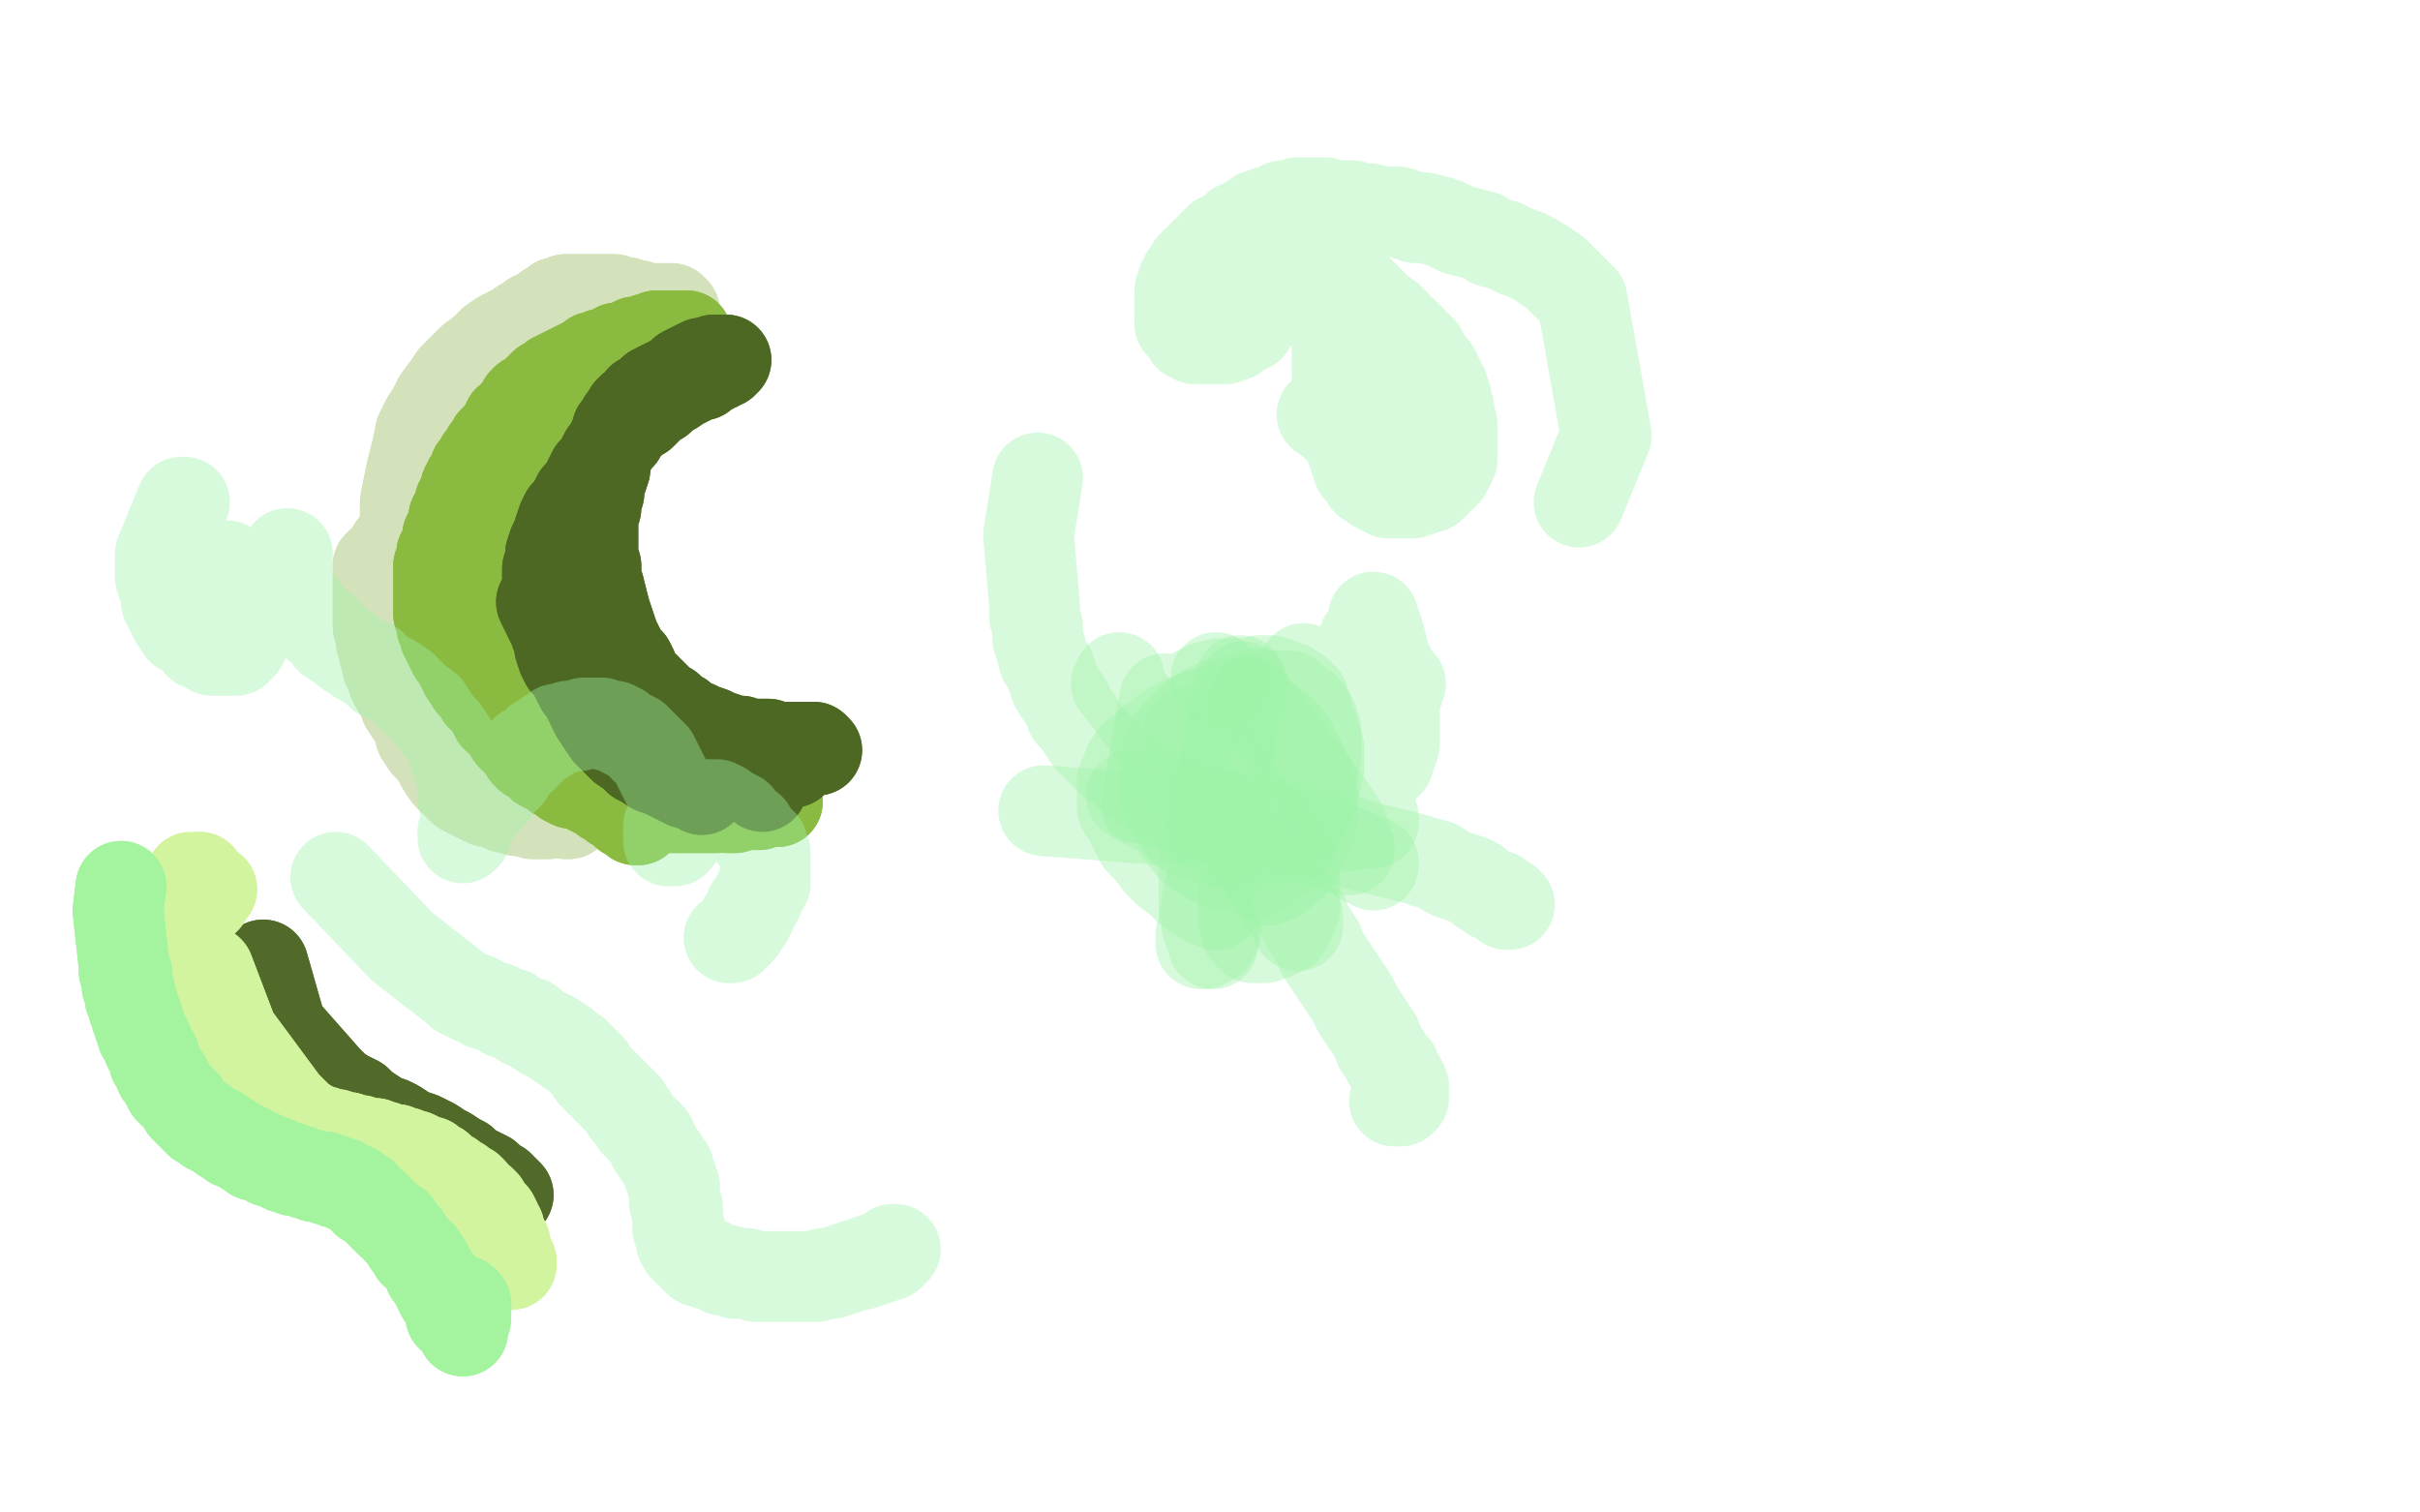 <?xml version="1.0" standalone="no"?>
<!DOCTYPE svg PUBLIC "-//W3C//DTD SVG 1.1//EN"
"http://www.w3.org/Graphics/SVG/1.1/DTD/svg11.dtd">

<svg width="800" height="500" version="1.1" xmlns="http://www.w3.org/2000/svg" xmlns:xlink="http://www.w3.org/1999/xlink" style="stroke-antialiasing: false"><desc>This SVG has been created on https://colorillo.com/</desc><rect x='0' y='0' width='800' height='500' style='fill: rgb(255,255,255); stroke-width:0' /><polyline points="134,209 133,207 133,207" style="fill: none; stroke: #d3e2bb; stroke-width: 30; stroke-linejoin: round; stroke-linecap: round; stroke-antialiasing: false; stroke-antialias: 0; opacity: 1.0"/>
<polyline points="134,209 127,186 127,186 126,186 126,186 125,187 125,187 125,188 125,188 125,189 125,191 125,193 125,196 125,199 125,201 125,204 125,207 126,209 126,212 127,214 127,216 128,218 128,220 129,222 130,225 131,227 133,230 134,233 136,236 138,239 139,243 141,246 143,248 145,251 146,253 148,256 150,258 151,259 153,261 155,262 157,263 159,264 161,265 163,265 165,266 167,267 169,267 171,268 173,268 175,268 176,269 177,269 178,269 179,269 180,269 181,269 180,269 179,269 178,269 177,269 175,268 173,267 170,266 168,264 165,262 161,260 158,258 155,255 152,253 149,250 146,248 143,245 140,241 138,238 135,234 133,230 131,226 130,222 128,217 127,213 127,210 127,206 127,203 127,199 127,197 127,194 127,192 128,190 129,188 129,187 130,185 130,184 130,183 130,182 131,181 131,180 131,181 130,181 130,182 130,183 129,185 129,187 129,190 130,193 130,197 131,201 132,205 133,209 135,213 137,217 138,222 141,226 143,230 146,234 149,238 152,242 155,246 158,250 162,253 165,256 168,258 171,260 173,262 175,263 177,264 179,265 181,266 182,266 183,267 184,268 185,268 186,268 187,269 188,269 187,269 186,268 184,267 182,265 179,262 176,259 173,256 170,252 166,247 162,242 158,236 154,231 151,225 147,219 145,214 142,209 140,204 138,200 137,195 136,190 135,186 134,181 134,176 134,171 134,166 135,161 136,156 137,152 138,148 139,143 141,139 143,136 145,132 148,128 150,125 153,122 156,119 160,116 163,113 166,111 170,109 173,107 176,106 179,105 183,105 186,105 189,105 192,104 195,104 197,104 199,104 202,103 204,103 206,103 208,102 209,102 211,102 212,102 214,102 215,102 216,102 217,102 218,102 219,102 220,102 221,102 222,102 222,103 223,103 222,103 221,103 219,103 218,103 217,102 215,102 213,102 211,101 209,101 207,100 205,100 203,99 201,99 199,99 198,99 196,99 194,99 192,99 190,99 189,99 187,99 186,100 184,100 183,101 181,102 180,103 178,104 176,105 175,107 173,108 171,110 170,112 168,113 166,115 164,117 162,119 160,121 158,123 156,126 153,129 151,132 148,136 146,139 144,142 142,145 141,148 139,151 138,155 137,159 136,163 135,167 135,171 135,176 135,180 135,185 135,190 136,195 138,201 140,207 143,214 146,220 150,227 153,233 157,239 160,244 164,249 166,253 169,257 171,260 173,262 175,265" style="fill: none; stroke: #d3e2bb; stroke-width: 30; stroke-linejoin: round; stroke-linecap: round; stroke-antialiasing: false; stroke-antialias: 0; opacity: 1.0"/>
<polyline points="134,209 127,186 127,186 126,186 126,186 125,187 125,187 125,188 125,189 125,191 125,193 125,196 125,199 125,201 125,204 125,207 126,209 126,212 127,214 127,216 128,218 128,220 129,222 130,225 131,227 133,230 134,233 136,236 138,239 139,243 141,246 143,248 145,251 146,253 148,256 150,258 151,259 153,261 155,262 157,263 159,264 161,265 163,265 165,266 167,267 169,267 171,268 173,268 175,268 176,269 177,269 178,269 179,269 180,269 181,269 180,269 179,269 178,269 177,269 175,268 173,267 170,266 168,264 165,262 161,260 158,258 155,255 152,253 149,250 146,248 143,245 140,241 138,238 135,234 133,230 131,226 130,222 128,217 127,213 127,210 127,206 127,203 127,199 127,197 127,194 127,192 128,190 129,188 129,187 130,185 130,184 130,183 130,182 131,181 131,180 131,181 130,181 130,182 130,183 129,185 129,187 129,190 130,193 130,197 131,201 132,205 133,209 135,213 137,217 138,222 141,226 143,230 146,234 149,238 152,242 155,246 158,250 162,253 165,256 168,258 171,260 173,262 175,263 177,264 179,265 181,266 182,266 183,267 184,268 185,268 186,268 187,269 188,269 187,269 186,268 184,267 182,265 179,262 176,259 173,256 170,252 166,247 162,242 158,236 154,231 151,225 147,219 145,214 142,209 140,204 138,200 137,195 136,190 135,186 134,181 134,176 134,171 134,166 135,161 136,156 137,152 138,148 139,143 141,139 143,136 145,132 148,128 150,125 153,122 156,119 160,116 163,113 166,111 170,109 173,107 176,106 179,105 183,105 186,105 189,105 192,104 195,104 197,104 199,104 202,103 204,103 206,103 208,102 209,102 211,102 212,102 214,102 215,102 216,102 217,102 218,102 219,102 220,102 221,102 222,102 222,103 223,103 222,103 221,103 219,103 218,103 217,102 215,102 213,102 211,101 209,101 207,100 205,100 203,99 201,99 199,99 198,99 196,99 194,99 192,99 190,99 189,99 187,99 186,100 184,100 183,101 181,102 180,103 178,104 176,105 175,107 173,108 171,110 170,112 168,113 166,115 164,117 162,119 160,121 158,123 156,126 153,129 151,132 148,136 146,139 144,142 142,145 141,148 139,151 138,155 137,159 136,163 135,167 135,171 135,176 135,180 135,185 135,190 136,195 138,201 140,207 143,214 146,220 150,227 153,233 157,239 160,244 164,249 166,253 169,257 171,260 173,262 175,265" style="fill: none; stroke: #d3e2bb; stroke-width: 30; stroke-linejoin: round; stroke-linecap: round; stroke-antialiasing: false; stroke-antialias: 0; opacity: 1.0"/>
<polyline points="150,206 150,208 150,208 173,245 173,245 175,247 175,247 178,249 178,249 180,251 180,251 182,252 182,252 185,254 185,254 187,255 187,255 189,257 189,257 192,258 192,258 194,260 194,260 196,261 196,261 197,262 197,262 199,263 199,263 200,264 200,264 202,265 203,266 205,267 206,268 207,269 209,269 209,270 210,270 211,271 210,271 210,270 209,270 207,269 206,268 205,267 203,266 201,264 200,263 198,261 196,260 194,258 193,256 191,254 189,252 187,250 186,248 184,246 183,244 181,241 180,239 178,237 177,234 176,232 175,230 173,228 172,225 171,223 170,221 169,219 167,217 167,214 166,212 165,210 164,208 164,205 163,203 163,200 162,198 162,195 162,193 162,190 162,188 162,186 162,184 161,183 161,181 161,180 161,179 161,178 160,178 160,179 160,181 160,182 160,184 160,185 160,187 160,189 160,191 160,193 160,195 160,197 160,199 160,202 160,205 161,207 161,210 162,212 163,215 163,217 164,219 165,221 165,222 166,223 166,224 167,224 167,225 167,224 167,222 166,221 166,220 165,218 164,216 164,214 163,212 162,210 161,207 160,205 159,203 158,201 158,199 157,197 157,195 156,193 156,191 156,189 156,187 156,186 156,184 156,182 156,179 156,177 156,175 157,173 157,171 158,169 159,167 159,165 160,162 161,160 162,158 164,156 165,154 166,152 168,150 169,148 171,146 172,144 174,142 176,141 178,139 180,138 181,137 184,135 186,134 188,133 190,131 192,130 194,129 196,127 198,126 199,125 201,124 203,123 204,122 205,121 206,121 207,120 208,120 209,119 210,119 210,118 211,118 212,117 211,117 210,117 209,117 208,117 207,117 206,117 205,117 204,118 203,118 201,119 199,120 198,121 196,122 194,123 192,124 190,125 188,127 186,128 184,129" style="fill: none; stroke: #8bba40; stroke-width: 30; stroke-linejoin: round; stroke-linecap: round; stroke-antialiasing: false; stroke-antialias: 0; opacity: 1.0"/>
<polyline points="184,129 182,131 180,132 178,134 176,135 175,137 173,138 171,140 170,141 169,143 167,144 166,145 165,147 164,148 162,150 161,152 160,153 159,155 158,157 157,159 156,161 155,163 155,165 154,166 154,168 153,170 153,171 153,173 152,174 152,176 152,178 152,180 152,182 152,184 152,186 153,188 153,190 154,192 154,195 155,197 156,199 157,202 158,204 159,207 160,209 161,211 163,214 164,216 165,217 166,219 166,221 167,222 168,223 168,224 169,225 169,226 170,226 170,227 170,226 169,225 169,223 168,222 168,220 167,218 166,217 166,215 165,213 164,211 163,209 162,207 161,205 161,203 160,201 159,199 159,197 158,194 158,192 157,190 157,187 157,185 157,182 157,180 157,177 157,175 158,172 158,170 159,167 159,165 160,163 161,161 162,159 162,157 163,155 164,154 164,152 165,151 166,149 166,148 167,147 168,145 169,144 170,142 171,140 173,139 174,137 176,136 177,134 178,133 179,132 180,131 182,130 183,129 184,128 186,127 187,126 189,125 190,124 192,123 194,122 195,121 197,121 199,120 201,119 203,118 205,117 207,116 209,116 211,115 213,114 215,114 216,113 218,113 220,112 221,112 222,112 223,111 224,111 225,111 226,111 227,111 226,111 225,111 224,111 223,111 222,111 221,111 220,111 218,111 217,111 215,112 214,112 212,113 210,113 208,114 206,115 204,115 203,116 201,117 199,117 198,118 196,118 195,119 193,120 191,121 189,122 187,123 185,124 183,125 182,126 180,127 178,129 177,130 176,131 174,132 173,133 172,135 171,136 170,138 168,139 167,141 166,143 165,144 164,145 163,146 162,148 161,149 161,150 160,151 159,152 159,153 158,154 157,155 157,157 156,158 155,159 155,160 154,161 154,162 154,163 153,164 153,165 152,166 152,167 152,168 151,170 150,171 150,172 150,174 149,175 149,176 148,177 148,178 148,179 147,181 147,182 146,183 146,184 146,186 145,187 145,188 145,189 145,191 145,192 145,194 145,195 145,197 145,198 145,200 145,202 145,203 146,205 146,207 147,209 147,210 148,212 149,214 150,216 151,217 152,219 153,221 154,223 155,224 156,226 158,228 159,230 161,231 162,233 163,235 164,237 166,238 167,240 168,241 169,243 170,244 172,246 173,247 174,249 175,250 177,251 178,252 179,253 181,254 183,255 184,256 186,257 187,258 189,259 191,259 193,260 195,261 197,262 198,262 200,263 202,264 204,265 206,265 208,266 210,266 212,267 213,267 215,267 217,267 219,267 221,267 223,267 225,267 227,267 229,267 231,267 232,267 234,267 236,267 237,267 239,266 240,266 242,266 243,266 244,266 246,266 247,266 248,266 249,266 250,266 251,266 252,265 253,265 254,265 255,265 256,265 257,265 256,265 255,265 254,265 253,265 252,265 250,265 249,265 247,265 246,266 245,266 244,266 243,267 242,267 241,267 242,267" style="fill: none; stroke: #8bba40; stroke-width: 30; stroke-linejoin: round; stroke-linecap: round; stroke-antialiasing: false; stroke-antialias: 0; opacity: 1.0"/>
<polyline points="150,206 150,208 150,208 173,245 173,245 175,247 175,247 178,249 178,249 180,251 180,251 182,252 182,252 185,254 185,254 187,255 187,255 189,257 189,257 192,258 192,258 194,260 194,260 196,261 196,261 197,262 197,262 199,263 199,263 200,264 202,265 203,266 205,267 206,268 207,269 209,269 209,270 210,270 211,271 210,271 210,270 209,270 207,269 206,268 205,267 203,266 201,264 200,263 198,261 196,260 194,258 193,256 191,254 189,252 187,250 186,248 184,246 183,244 181,241 180,239 178,237 177,234 176,232 175,230 173,228 172,225 171,223 170,221 169,219 167,217 167,214 166,212 165,210 164,208 164,205 163,203 163,200 162,198 162,195 162,193 162,190 162,188 162,186 162,184 161,183 161,181 161,180 161,179 161,178 160,178 160,179 160,181 160,182 160,184 160,185 160,187 160,189 160,191 160,193 160,195 160,197 160,199 160,202 160,205 161,207 161,210 162,212 163,215 163,217 164,219 165,221 165,222 166,223 166,224 167,224 167,225 167,224 167,222 166,221 166,220 165,218 164,216 164,214 163,212 162,210 161,207 160,205 159,203 158,201 158,199 157,197 157,195 156,193 156,191 156,189 156,187 156,186 156,184 156,182 156,179 156,177 156,175 157,173 157,171 158,169 159,167 159,165 160,162 161,160 162,158 164,156 165,154 166,152 168,150 169,148 171,146 172,144 174,142 176,141 178,139 180,138 181,137 184,135 186,134 188,133 190,131 192,130 194,129 196,127 198,126 199,125 201,124 203,123 204,122 205,121 206,121 207,120 208,120 209,119 210,119 210,118 211,118 212,117 211,117 210,117 209,117 208,117 207,117 206,117 205,117 204,118 203,118 201,119 199,120 198,121 196,122 194,123 192,124 190,125 188,127 186,128 184,129 182,131 180,132 178,134 176,135 175,137 173,138 171,140 170,141 169,143 167,144 166,145 165,147 164,148 162,150 161,152 160,153 159,155 158,157 157,159 156,161 155,163 155,165 154,166 154,168 153,170 153,171 153,173 152,174 152,176 152,178 152,180 152,182 152,184 152,186 153,188 153,190 154,192 154,195 155,197 156,199 157,202 158,204 159,207 160,209 161,211 163,214 164,216 165,217 166,219 166,221 167,222 168,223 168,224 169,225 169,226 170,226 170,227 170,226 169,225 169,223 168,222 168,220 167,218 166,217 166,215 165,213 164,211 163,209 162,207 161,205 161,203 160,201 159,199 159,197 158,194 158,192 157,190 157,187 157,185 157,182 157,180 157,177 157,175 158,172 158,170 159,167 159,165 160,163 161,161 162,159 162,157 163,155 164,154 164,152 165,151 166,149 166,148 167,147 168,145 169,144 170,142 171,140 173,139 174,137 176,136 177,134 178,133 179,132 180,131 182,130 183,129 184,128 186,127 187,126 189,125 190,124 192,123 194,122 195,121 197,121 199,120 201,119 203,118 205,117 207,116 209,116 211,115 213,114 215,114 216,113 218,113 220,112 221,112 222,112 223,111 224,111 225,111 226,111 227,111 226,111 225,111 224,111 223,111 222,111 221,111 220,111 218,111 217,111 215,112 214,112 212,113 210,113 208,114 206,115 204,115 203,116 201,117 199,117 198,118 196,118 195,119 193,120 191,121 189,122 187,123 185,124 183,125 182,126 180,127 178,129 177,130 176,131 174,132 173,133 172,135 171,136 170,138 168,139 167,141 166,143 165,144 164,145 163,146 162,148 161,149 161,150 160,151 159,152 159,153 158,154 157,155 157,157 156,158 155,159 155,160 154,161 154,162 154,163 153,164 153,165 152,166 152,167 152,168 151,170 150,171 150,172 150,174 149,175 149,176 148,177 148,178 148,179 147,181 147,182 146,183 146,184 146,186 145,187 145,188 145,189 145,191 145,192 145,194 145,195 145,197 145,198 145,200 145,202 145,203 146,205 146,207 147,209 147,210 148,212 149,214 150,216 151,217 152,219 153,221 154,223 155,224 156,226 158,228 159,230 161,231 162,233 163,235 164,237 166,238 167,240 168,241 169,243 170,244 172,246 173,247 174,249 175,250 177,251 178,252 179,253 181,254 183,255 184,256 186,257 187,258 189,259 191,259 193,260 195,261 197,262 198,262 200,263 202,264 204,265 206,265 208,266 210,266 212,267 213,267 215,267 217,267 219,267 221,267 223,267 225,267 227,267 229,267 231,267 232,267 234,267 236,267 237,267 239,266 240,266 242,266 243,266 244,266 246,266 247,266 248,266 249,266 250,266 251,266 252,265 253,265 254,265 255,265 256,265 257,265 256,265 255,265 254,265 253,265 252,265 250,265 249,265 247,265 246,266 245,266 244,266 243,267 242,267 241,267 242,267 240,267" style="fill: none; stroke: #8bba40; stroke-width: 30; stroke-linejoin: round; stroke-linecap: round; stroke-antialiasing: false; stroke-antialias: 0; opacity: 1.0"/>
<polyline points="180,199 179,199 179,199 197,236 197,236 199,239 199,239 201,242 201,242 204,245 204,245 206,247 206,247 209,249 209,249 211,251 211,251 213,252 213,252 216,254 216,254 219,255 219,255 221,256 221,256 223,257 223,257 225,258 225,258 227,259 229,259 230,260 231,260 232,261 231,260 230,259 229,259 228,258 226,257 225,255 223,254 221,253 219,251 217,250 215,249 213,247 211,245 209,243 207,241 204,239 202,237 200,235 197,233 196,231 194,229 192,227 191,225 190,223 189,221 187,219 186,217 185,214 185,212 184,210 183,207 182,205 182,202 182,200 181,198 181,195 181,193 181,190 181,188 182,185 182,183 183,180 184,178 185,175 186,172 187,170 189,168 190,166 191,164 193,162 194,160 195,158 196,156 198,154 199,152 200,150 202,148 203,146 205,144 206,142 208,140 210,138 212,137 214,135 216,133 218,132 220,130 222,129 225,127 227,126 229,125 230,124 232,124 233,123 234,122 235,122 236,121 237,121 238,120 239,120 239,119 240,119 239,119 238,119 237,119 236,119 234,120 232,120 230,121 228,122 226,123 224,125 222,126 220,127 218,128 216,129 214,131 212,132 211,134 209,135 208,136 207,138 206,139 205,141 204,142 204,144 203,145 202,147 202,148 201,150 200,153 200,155 199,158 198,160 198,163 197,165 197,168 196,170 196,173 196,175 196,178 196,180 196,184 197,187 197,191 198,194 199,198 200,202 201,205 202,208 203,211 204,213 205,215 206,217 208,219 209,221 210,224 212,226 213,227 215,229 217,231 219,233 221,234 223,236 225,237 227,239 230,240 232,241 235,242 237,243 240,244 242,245 245,245 247,246 250,246 252,246 254,246 256,247 258,247 260,247 261,247 262,247 263,247 264,247 265,247 266,247 267,247 268,247 269,247 270,248 269,248 268,248 265,248 263,248 260,248 257,247 255,247 252,247 249,246 246,246 244,246 242,246 240,246 239,246 238,246 237,246 238,246 240,247 242,248 244,248 247,249 249,250 251,250 254,251 256,251 257,251 259,252 260,252 261,252 262,252 260,252 259,252 256,252 254,252 252,252 250,252 249,252 248,253 248,254 248,255 248,256 249,256" style="fill: none; stroke: #4d6822; stroke-width: 30; stroke-linejoin: round; stroke-linecap: round; stroke-antialiasing: false; stroke-antialias: 0; opacity: 1.0"/>
<polyline points="180,199 179,199 179,199 197,236 197,236 199,239 199,239 201,242 201,242 204,245 204,245 206,247 206,247 209,249 209,249 211,251 211,251 213,252 213,252 216,254 216,254 219,255 219,255 221,256 221,256 223,257 223,257 225,258 227,259 229,259 230,260 231,260 232,261 231,260 230,259 229,259 228,258 226,257 225,255 223,254 221,253 219,251 217,250 215,249 213,247 211,245 209,243 207,241 204,239 202,237 200,235 197,233 196,231 194,229 192,227 191,225 190,223 189,221 187,219 186,217 185,214 185,212 184,210 183,207 182,205 182,202 182,200 181,198 181,195 181,193 181,190 181,188 182,185 182,183 183,180 184,178 185,175 186,172 187,170 189,168 190,166 191,164 193,162 194,160 195,158 196,156 198,154 199,152 200,150 202,148 203,146 205,144 206,142 208,140 210,138 212,137 214,135 216,133 218,132 220,130 222,129 225,127 227,126 229,125 230,124 232,124 233,123 234,122 235,122 236,121 237,121 238,120 239,120 239,119 240,119 239,119 238,119 237,119 236,119 234,120 232,120 230,121 228,122 226,123 224,125 222,126 220,127 218,128 216,129 214,131 212,132 211,134 209,135 208,136 207,138 206,139 205,141 204,142 204,144 203,145 202,147 202,148 201,150 200,153 200,155 199,158 198,160 198,163 197,165 197,168 196,170 196,173 196,175 196,178 196,180 196,184 197,187 197,191 198,194 199,198 200,202 201,205 202,208 203,211 204,213 205,215 206,217 208,219 209,221 210,224 212,226 213,227 215,229 217,231 219,233 221,234 223,236 225,237 227,239 230,240 232,241 235,242 237,243 240,244 242,245 245,245 247,246 250,246 252,246 254,246 256,247 258,247 260,247 261,247 262,247 263,247 264,247 265,247 266,247 267,247 268,247 269,247 270,248 269,248 268,248 265,248 263,248 260,248 257,247 255,247 252,247 249,246 246,246 244,246 242,246 240,246 239,246 238,246 237,246 238,246 240,247 242,248 244,248 247,249 249,250 251,250 254,251 256,251 257,251 259,252 260,252 261,252 262,252 260,252 259,252 256,252 254,252 252,252 250,252 249,252 248,253 248,254 248,255 248,256 249,256 249,257 250,257 251,258 252,258 252,259 252,260" style="fill: none; stroke: #4d6822; stroke-width: 30; stroke-linejoin: round; stroke-linecap: round; stroke-antialiasing: false; stroke-antialias: 0; opacity: 1.0"/>
<polyline points="87,319 93,340 93,340 108,357 108,357 111,360 111,360 114,362 114,362 118,364 118,364 120,366 120,366 123,368 123,368 126,370 126,370 129,371 129,371 131,372 131,372 134,374 134,374 136,375 136,375 139,376 139,376 141,377 141,377 143,378 146,380 148,381 151,383 153,384 155,386 157,387 159,388 161,389 162,391 164,392 165,392 166,393 166,394 167,394 167,395 168,395" style="fill: none; stroke: #516a2a; stroke-width: 30; stroke-linejoin: round; stroke-linecap: round; stroke-antialiasing: false; stroke-antialias: 0; opacity: 1.0"/>
<polyline points="87,319 93,340 93,340 108,357 108,357 111,360 111,360 114,362 114,362 118,364 118,364 120,366 120,366 123,368 123,368 126,370 126,370 129,371 129,371 131,372 131,372 134,374 134,374 136,375 136,375 139,376 139,376 141,377 143,378 146,380 148,381 151,383 153,384 155,386 157,387 159,388 161,389 162,391 164,392 165,392 166,393 166,394 167,394 167,395 168,395" style="fill: none; stroke: #516a2a; stroke-width: 30; stroke-linejoin: round; stroke-linecap: round; stroke-antialiasing: false; stroke-antialias: 0; opacity: 1.0"/>
<polyline points="69,321 77,342 77,342 94,365 94,365 97,368 97,368 99,370 99,370 102,372 102,372 105,374 105,374 107,376 107,376 110,377 110,377 112,379 112,379 115,380 115,380 117,381 117,381 120,382 120,382 122,383 122,383 124,383 124,383 126,384 128,384 130,384 132,385 134,385 135,385 136,385 137,385 138,386 139,386 140,386 139,386 138,386 137,386 136,386 135,386 134,386 132,386 131,385 129,385 127,385 125,384 123,383 121,383 119,382 117,381 116,381 114,380 112,379 111,378 109,378 107,376 106,375 104,374 102,373 100,371 98,370 96,368 94,367 92,365 91,364 89,363 88,362 87,362 86,361 85,360 84,360 85,361 86,362 86,363 87,364 88,365 90,365 91,366 92,367 94,368 95,369 97,370 98,371 100,371 102,372 104,373 105,374 107,374 109,375 111,375 113,376 115,376 117,377 119,377 120,378 122,378 124,378 126,379 127,379 129,380 131,380 132,381 134,381 135,382 137,382 139,383 140,384 142,384 143,385 145,386 146,387 147,388 149,389 150,390 152,391 153,392 155,393 156,394 157,396 159,397 160,398 161,400 162,401 163,402 164,404 164,405 165,406 165,408 166,409 166,410 167,411 167,412 167,413 167,414 168,415 168,416 168,417 168,418 169,418 169,417 168,416 168,415 167,413 166,412 165,411 165,409 164,408 163,407 162,406 162,405 161,405 161,404 161,405 162,406 163,407 163,408 164,409 164,410 164,411 165,411 165,412 164,411 163,410 161,409 159,407 157,406 155,404 153,402 150,401 148,399 145,397 142,395 140,394 137,392 134,390 132,389 130,388 127,387 125,386 123,385 121,384 119,383 117,382 116,382 114,381 112,380 111,380 109,379 107,378 106,378 104,377 103,377 101,376 100,375 98,375 97,374 95,373 93,372 92,372 90,371 88,369 87,368 85,367 83,365 81,364 80,362 78,361 77,359 75,358 74,356 72,355 71,353 70,351 68,350 67,347 66,345 65,343 63,341 62,339 61,337 60,335 60,333 59,331 58,329 58,326 57,324 57,322 57,320 57,318 57,316 57,314 57,312 58,311 59,309 60,307 61,306 61,304 62,303 63,302 64,301 64,300 65,300 66,299 66,298 67,298 67,297 68,297 68,296 69,295 69,294 70,294 69,295 68,296 68,297 67,298 66,299 65,300 64,301 63,302 62,303 62,304 62,303 62,302 63,301 63,300 63,299 64,299 64,298 64,297 65,297 65,296 65,295 65,294 66,293 66,292 66,291 66,290" style="fill: none; stroke: #d3f49f; stroke-width: 30; stroke-linejoin: round; stroke-linecap: round; stroke-antialiasing: false; stroke-antialias: 0; opacity: 1.0"/>
<polyline points="69,321 77,342 77,342 94,365 94,365 97,368 97,368 99,370 99,370 102,372 102,372 105,374 105,374 107,376 107,376 110,377 110,377 112,379 112,379 115,380 115,380 117,381 117,381 120,382 120,382 122,383 122,383 124,383 126,384 128,384 130,384 132,385 134,385 135,385 136,385 137,385 138,386 139,386 140,386 139,386 138,386 137,386 136,386 135,386 134,386 132,386 131,385 129,385 127,385 125,384 123,383 121,383 119,382 117,381 116,381 114,380 112,379 111,378 109,378 107,376 106,375 104,374 102,373 100,371 98,370 96,368 94,367 92,365 91,364 89,363 88,362 87,362 86,361 85,360 84,360 85,361 86,362 86,363 87,364 88,365 90,365 91,366 92,367 94,368 95,369 97,370 98,371 100,371 102,372 104,373 105,374 107,374 109,375 111,375 113,376 115,376 117,377 119,377 120,378 122,378 124,378 126,379 127,379 129,380 131,380 132,381 134,381 135,382 137,382 139,383 140,384 142,384 143,385 145,386 146,387 147,388 149,389 150,390 152,391 153,392 155,393 156,394 157,396 159,397 160,398 161,400 162,401 163,402 164,404 164,405 165,406 165,408 166,409 166,410 167,411 167,412 167,413 167,414 168,415 168,416 168,417 168,418 169,418 169,417 168,416 168,415 167,413 166,412 165,411 165,409 164,408 163,407 162,406 162,405 161,405 161,404 161,405 162,406 163,407 163,408 164,409 164,410 164,411 165,411 165,412 164,411 163,410 161,409 159,407 157,406 155,404 153,402 150,401 148,399 145,397 142,395 140,394 137,392 134,390 132,389 130,388 127,387 125,386 123,385 121,384 119,383 117,382 116,382 114,381 112,380 111,380 109,379 107,378 106,378 104,377 103,377 101,376 100,375 98,375 97,374 95,373 93,372 92,372 90,371 88,369 87,368 85,367 83,365 81,364 80,362 78,361 77,359 75,358 74,356 72,355 71,353 70,351 68,350 67,347 66,345 65,343 63,341 62,339 61,337 60,335 60,333 59,331 58,329 58,326 57,324 57,322 57,320 57,318 57,316 57,314 57,312 58,311 59,309 60,307 61,306 61,304 62,303 63,302 64,301 64,300 65,300 66,299 66,298 67,298 67,297 68,297 68,296 69,295 69,294 70,294 69,295 68,296 68,297 67,298 66,299 65,300 64,301 63,302 62,303 62,304 62,303 62,302 63,301 63,300 63,299 64,299 64,298 64,297 65,297 65,296 65,295 65,294 66,293 66,292 66,291 66,290 65,290 64,290 63,290" style="fill: none; stroke: #d3f49f; stroke-width: 30; stroke-linejoin: round; stroke-linecap: round; stroke-antialiasing: false; stroke-antialias: 0; opacity: 1.0"/>
<polyline points="40,293 39,301 39,301 41,319 41,319 41,321 41,321 42,322 42,322 42,324 42,324 42,325 42,325 42,326 42,326 43,328 43,328 43,329 43,329 43,330 43,330 44,332 44,332 44,333 44,333 45,335 45,335 45,336 45,336 46,338 46,339 47,341 47,342 48,343 49,345 49,346 50,348 51,349 51,351 52,352 53,354 53,355 54,356 55,357 55,358 56,360 57,361 58,362 59,363 60,364 61,365 61,366 62,367 63,368 64,369 65,370 66,371 67,371 68,372 69,373 70,373 71,374 72,374 73,375 74,376 75,376 76,377 77,378 78,378 80,379 81,380 82,380 83,381 84,382 86,382 87,383 88,383 89,384 91,384 92,385 94,386 96,386 97,387 99,387 101,388 102,388 104,389 105,389 107,389 108,390 110,390 111,391 113,391 114,392 116,393 117,393 118,394 120,395 121,397 123,398 124,399 126,401 127,402 129,404 131,405 132,407 134,409 135,411 136,412 137,414 139,415 140,417 141,418 142,420 142,421 143,422 144,423 144,424 145,425 145,426 146,426 146,427 146,428 147,428 147,427 148,428 148,429 149,431 149,432 149,433 149,434 149,435 150,434 150,433 150,432 151,432 151,431 152,431 152,432 153,434 153,435 153,436 153,438 153,439 153,440 153,439 153,437 153,436 153,435 153,433 153,432 153,431 153,432 153,433 153,434 153,435 153,434 153,433 153,432 153,431 153,430 154,431 154,432 154,433 154,434" style="fill: none; stroke: #a4f49f; stroke-width: 30; stroke-linejoin: round; stroke-linecap: round; stroke-antialiasing: false; stroke-antialias: 0; opacity: 1.0"/>
<polyline points="40,293 39,301 39,301 41,319 41,319 41,321 41,321 42,322 42,322 42,324 42,324 42,325 42,325 42,326 42,326 43,328 43,328 43,329 43,329 43,330 43,330 44,332 44,332 44,333 44,333 45,335 45,335 45,336 46,338 46,339 47,341 47,342 48,343 49,345 49,346 50,348 51,349 51,351 52,352 53,354 53,355 54,356 55,357 55,358 56,360 57,361 58,362 59,363 60,364 61,365 61,366 62,367 63,368 64,369 65,370 66,371 67,371 68,372 69,373 70,373 71,374 72,374 73,375 74,376 75,376 76,377 77,378 78,378 80,379 81,380 82,380 83,381 84,382 86,382 87,383 88,383 89,384 91,384 92,385 94,386 96,386 97,387 99,387 101,388 102,388 104,389 105,389 107,389 108,390 110,390 111,391 113,391 114,392 116,393 117,393 118,394 120,395 121,397 123,398 124,399 126,401 127,402 129,404 131,405 132,407 134,409 135,411 136,412 137,414 139,415 140,417 141,418 142,420 142,421 143,422 144,423 144,424 145,425 145,426 146,426 146,427 146,428 147,428 147,427 148,428 148,429 149,431 149,432 149,433 149,434 149,435 150,434 150,433 150,432 151,432 151,431 152,431 152,432 153,434 153,435 153,436 153,438 153,439 153,440 153,439 153,437 153,436 153,435 153,433 153,432 153,431 153,432 153,433 153,434 153,435 153,434 153,433 153,432 153,431 153,430 154,431 154,432 154,433 154,434 154,435 154,436 153,436" style="fill: none; stroke: #a4f49f; stroke-width: 30; stroke-linejoin: round; stroke-linecap: round; stroke-antialiasing: false; stroke-antialias: 0; opacity: 1.0"/>
<polyline points="111,290 133,313 133,313 151,327 151,327 152,328 152,328 154,329 154,329 156,330 156,330 157,330 157,330 159,331 159,331 160,332 160,332 161,332 161,332 163,333 163,333 164,333 164,333 166,334 166,334 167,335 169,335 170,336 172,337 173,338 175,338 176,339 177,340 179,341 180,342 181,342 182,343 183,343 184,344 185,345 186,345 187,346 188,347 190,348 191,349 192,350 193,351 194,352 195,353 196,355 197,356 198,357 199,358 200,359 201,360 202,361 203,362 204,363 205,364 206,365 207,366 207,367 208,368 209,369 210,371 211,372 212,373 213,374 214,375 215,376 216,378 216,379 217,380 218,382 219,383 220,385 221,386 221,388 222,389 222,391 223,392 223,394 223,395 223,396 223,398 224,399 224,400 224,402 224,403 224,404 224,406 225,407 225,408 225,409 225,410 226,411 226,412 227,413 228,413 228,414 229,415 230,416 231,417 232,417 234,418 235,418 237,419 239,420 241,420 243,421 245,421 247,421 250,422 252,422 255,422 258,422 260,422 262,422 264,422 266,422 268,422 270,422 272,421 274,421 275,421 277,420 278,420 280,419 281,419 283,418 285,418 286,417 288,417 289,416 290,416 291,416 292,415 293,415 294,415 294,414 295,414 295,413 296,413" style="fill: none; stroke: #9ff4a7; stroke-width: 30; stroke-linejoin: round; stroke-linecap: round; stroke-antialiasing: false; stroke-antialias: 0; opacity: 0.4"/>
<polyline points="61,166 60,166 60,166 53,183 53,183 53,187 53,187 53,189 53,189 53,191 53,191 54,194 54,194 55,196 55,196 55,199 55,199 56,201 56,201 57,203 57,203 58,205 58,205 59,206 59,206 60,208 60,208 62,209 62,209 63,210 65,211 66,213 68,213 69,214 70,215 72,215 73,215 74,215 75,215 76,215 77,215 78,215 79,214 80,213 81,211 81,210 82,208 82,206 82,204 82,202 82,200 82,198 82,195 81,194 80,192 79,190 77,189 76,188 75,187 73,187 72,187 71,187 70,187 68,188 67,190 66,192 66,194 65,196 65,198 65,201 66,203 67,205 68,207 69,209 70,210 72,210 74,211 75,211 78,210 80,209 82,208 84,206 87,203 88,201 90,199 91,196 92,194 93,192 94,190 94,188 95,186 95,185 95,184 95,183 95,184 95,185 94,187 94,189 94,191 95,193 96,196 98,198 100,201 102,204 104,206 107,208 109,211 112,213 116,216 119,218 123,220 126,223 130,225 133,227 136,230 138,232 141,234 143,237 145,240 147,242 149,245 150,249 151,252 152,255 153,258 153,262 153,264 154,267 154,270 154,273 154,274 154,276 153,276 153,277 153,276 153,275 154,274 154,273 155,271 156,270 157,269 158,267 159,266 160,265 162,263 163,262 164,260 165,259 166,258 168,256 169,254 170,253 171,251 173,250 174,248 176,247 177,246 178,245 180,244 181,243 183,242 184,241 186,241 188,240 190,240 191,240 193,239 195,239 197,239 199,239 201,240 203,240 205,241 206,242 208,243 210,244 211,245 213,247 214,248 216,250 217,252 218,254 219,256 220,258 221,260 222,262 223,264 224,266 224,268 225,270 225,272 225,273 225,275 224,276 224,277 223,277 223,278 222,278 221,278 221,277 221,276 221,274 221,273 222,272 223,270 225,269 226,268 228,267 229,267 231,266 232,266 233,266 234,266 236,266 237,266 239,267 240,268 242,269 244,270 245,272 246,273 248,274 249,276 250,277 251,278 252,279 252,280 253,282 253,283 253,284 253,285 253,286 253,287 253,289 253,290 253,292 252,293 251,295 251,296 250,297 250,298 249,299 248,300 248,302 247,303 247,304 246,304 246,305 245,306 245,307 244,307 244,308 243,309 242,310 241,310" style="fill: none; stroke: #9ff4a7; stroke-width: 30; stroke-linejoin: round; stroke-linecap: round; stroke-antialiasing: false; stroke-antialias: 0; opacity: 0.4"/>
<polyline points="343,158 340,177 340,177 342,200 342,200 342,204 342,204 343,207 343,207 343,211 343,211 344,214 344,214 345,218 345,218 347,221 347,221 348,224 348,224 349,227 349,227 351,230 351,230 353,233 353,233 354,236 354,236 356,238 358,241 360,244 363,247 365,249 368,252 371,254 374,257 377,259 380,261 383,263 386,265 389,267 392,269 395,271 398,273 401,275 404,277 407,279 409,281 412,282 415,284 417,286 419,288 421,290 423,292 425,295 427,297 429,300 431,303 432,306 434,309 436,312 437,315 439,318 441,321 443,324 445,327 447,330 449,334 451,337 453,340 455,343 456,346 458,349 459,351 461,353 462,356 463,357 464,359 464,360 464,361 464,362 464,363 463,364 462,364 461,364" style="fill: none; stroke: #9ff4a7; stroke-width: 30; stroke-linejoin: round; stroke-linecap: round; stroke-antialiasing: false; stroke-antialias: 0; opacity: 0.4"/>
<polyline points="345,268 384,271 384,271 400,270 400,270 405,270 405,270 410,270 410,270 415,271 415,271 420,272 420,272 425,273 425,273 430,274 430,274 434,275 434,275 439,276 439,276 443,277 443,277 448,279 448,279 452,280 452,280 456,281 460,282 464,283 468,284 471,285 475,286 478,288 480,289 483,290 486,291 488,292 490,294 492,295 493,296 495,296 496,297 497,298 498,298 498,299 499,299 498,299" style="fill: none; stroke: #9ff4a7; stroke-width: 30; stroke-linejoin: round; stroke-linecap: round; stroke-antialiasing: false; stroke-antialias: 0; opacity: 0.4"/>
<polyline points="370,224 369,226 369,226 402,269 402,269 406,273 406,273 410,277 410,277 413,281 413,281 416,285 416,285 418,288 418,288 420,291 420,291 422,293 422,293 423,296 423,296 424,298 424,298 426,300 426,300 427,301 427,301 428,303 428,304 429,305 429,306 429,305 429,304 429,303" style="fill: none; stroke: #9ff4a7; stroke-width: 30; stroke-linejoin: round; stroke-linecap: round; stroke-antialiasing: false; stroke-antialias: 0; opacity: 0.4"/>
<polyline points="410,225 407,235 407,235 402,281 402,281 401,290 401,290 400,294 400,294 399,298 399,298 399,301 399,301 398,304 398,304 398,306 398,306 398,308 398,308 397,309 397,309 397,310 397,310 397,311 397,311 397,312 398,312 399,311 400,311 401,310 402,308" style="fill: none; stroke: #9ff4a7; stroke-width: 30; stroke-linejoin: round; stroke-linecap: round; stroke-antialiasing: false; stroke-antialias: 0; opacity: 0.4"/>
<polyline points="411,227 399,283 399,283 398,286 398,286 398,294 398,294 398,297 398,297 398,300 398,300 399,303 399,303 399,306 399,306 400,308 400,308 400,309 400,309 401,311 401,311 401,312 401,310 401,309 400,306" style="fill: none; stroke: #9ff4a7; stroke-width: 30; stroke-linejoin: round; stroke-linecap: round; stroke-antialiasing: false; stroke-antialias: 0; opacity: 0.4"/>
<polyline points="375,263 374,263 374,263 424,275 424,275 433,278 433,278 438,279 438,279 441,280 441,280 444,281 444,281 447,282 447,282 449,283 449,283 450,284 450,284 452,284 452,284 453,285 453,285 454,285 454,285 454,286" style="fill: none; stroke: #9ff4a7; stroke-width: 30; stroke-linejoin: round; stroke-linecap: round; stroke-antialiasing: false; stroke-antialias: 0; opacity: 0.4"/>
<polyline points="398,242 393,242 393,242 423,279 423,279 425,282 425,282 426,285 426,285 427,288 427,288 428,291 428,291 428,294 428,294 428,297 428,297 428,300 428,300 427,303 427,303 426,305 426,305 425,307 425,307 423,308 423,308 421,309 420,309 418,310 417,310 415,310 414,310 413,309 412,308 412,306 411,304 411,302 411,299 411,296" style="fill: none; stroke: #9ff4a7; stroke-width: 30; stroke-linejoin: round; stroke-linecap: round; stroke-antialiasing: false; stroke-antialias: 0; opacity: 0.4"/>
<polyline points="412,232 416,240 416,240 402,299 402,299 399,298 399,298 396,296 396,296 393,294 393,294 390,291 390,291 386,288 386,288 383,285 383,285 380,281 380,281 377,278 377,278 375,274 375,274 373,270 373,270 371,267 371,267 371,264 371,264 371,261 371,258 372,256 373,253 375,250 378,248 381,245 385,242 388,240 392,238 397,236 401,235 406,235 411,235 415,237 420,239 424,242 427,246 429,250 431,254 433,258 434,263 434,267 434,271 433,275 431,279 429,283 427,286 424,288 422,290 419,291 417,291 414,290 412,288 410,284 407,280 405,274 403,268 401,262 400,256 400,251 400,247 401,244 402,242 404,241 406,241 407,241 408,241 410,243 411,246 412,249 413,253 413,258 413,262 412,265 410,268 409,270 407,272 406,272 405,272 404,270 404,267 403,263 403,259 402,255 402,252 402,249 402,247 402,246 402,247 402,249 401,251 400,254 399,256 397,260 395,263 394,267 392,270 390,274 390,278 389,280 389,283 390,284 392,285 394,285 397,284 401,282 405,280 409,277 413,274 417,271 420,268 423,265 424,262 426,259 426,256" style="fill: none; stroke: #9ff4a7; stroke-width: 30; stroke-linejoin: round; stroke-linecap: round; stroke-antialiasing: false; stroke-antialias: 0; opacity: 0.4"/>
<polyline points="393,244 386,252 386,252 418,279 418,279 422,277 422,277 425,275 425,275 428,272 428,272 431,269 431,269 433,266 433,266 434,262 434,262 435,258 435,258 436,254 436,254 436,250 436,250 436,247 436,247 435,244 435,244 434,241 432,239 430,237 427,235 424,234 420,232 416,232 411,232 407,232 402,233 398,235 394,238 391,241 388,244 386,248 385,252 385,256 385,260 385,264 387,268 389,271 391,274 394,276 398,277 402,278 406,278 410,277 414,275 418,273 422,270 424,267 427,263 429,259 430,255 430,251 430,248 430,246 428,244 426,242 424,241 421,241 417,240 413,240 408,240 404,241 400,242 396,245 393,247 392,251 391,254 390,258 391,261 392,264 394,267 397,268 400,269 404,270 407,270 411,269 415,267 419,264 422,260 425,256 427,252 429,247 429,243 429,240 429,238 428,236 426,235 423,234 419,233 415,232 410,232 406,233 403,236 400,239 398,244 397,250 397,256 397,262 399,267 401,270 403,272 405,273 408,273 412,271 416,269 420,266 423,262 426,257 429,253 430,248 431,244 432,240 432,238 432,235 430,233 428,232 426,230 423,230 421,230 418,230 416,233 414,236 412,241 411,247 410,252 409,257 409,260 409,261 409,262 410,261 412,260 413,259" style="fill: none; stroke: #9ff4a7; stroke-width: 30; stroke-linejoin: round; stroke-linecap: round; stroke-antialiasing: false; stroke-antialias: 0; opacity: 0.4"/>
<polyline points="385,231 379,266 379,266 418,284 418,284 422,282 422,282 425,278 425,278 428,274 428,274 430,270 430,270 432,265 432,265 433,260 433,260 434,255 434,255 435,250 435,250 435,246 435,246 435,241 435,241 434,238 434,238 432,234 431,231 429,229 426,227 423,226 420,225 416,225 413,226 408,227 404,230 400,233 397,237 394,242 392,247 390,252 390,257 390,262 390,266 392,270 394,273 396,275 399,277 403,278 407,279 411,279 415,279 418,279 421,279 423,279 424,279 425,279 425,280 424,281 423,283 421,284 419,285 416,286 413,286 410,286 406,286 402,285 398,283 394,280 391,276 388,272 386,267 384,261 383,256 383,250 383,245 385,240 388,235 391,232 395,229 399,227 403,226 408,226 412,226 417,227 421,230 424,234 427,238 429,243 431,248 432,254 432,259 432,265 430,270 428,275 426,279 423,282 420,285 418,287 416,288 414,288 412,287 410,285 408,282 407,279 405,275 404,271" style="fill: none; stroke: #9ff4a7; stroke-width: 30; stroke-linejoin: round; stroke-linecap: round; stroke-antialiasing: false; stroke-antialias: 0; opacity: 0.4"/>
<polyline points="402,224 404,226 404,226" style="fill: none; stroke: #9ff4a7; stroke-width: 30; stroke-linejoin: round; stroke-linecap: round; stroke-antialiasing: false; stroke-antialias: 0; opacity: 0.4"/>
<polyline points="414,233 439,266 439,266 443,272 443,272 445,277 445,277 445,279 445,279 446,280 446,280 446,281 446,281 445,279 445,279 443,277 443,277 442,274 442,274 440,271 440,271 437,267" style="fill: none; stroke: #9ff4a7; stroke-width: 30; stroke-linejoin: round; stroke-linecap: round; stroke-antialiasing: false; stroke-antialias: 0; opacity: 0.4"/>
<polyline points="416,229 446,273 446,273 437,251 437,251 435,246 435,246 432,241 432,241 430,236 430,236 428,232 428,232 427,229 427,229 426,228 426,228 427,228 427,228 429,230 429,230 431,233 431,233 434,238 434,238 438,243 441,248 444,253 447,258 449,262 451,265 452,268 453,270 453,272 454,272 454,270 453,268 452,265 450,261 448,258 446,253 444,249 441,244 438,240 436,235 433,231 432,228 431,226 431,225 432,227 433,229 435,233 438,238 440,244 443,249 444,253 445,256 446,259 446,261 447,262 447,261 447,259 446,256 445,252 444,249 443,245 441,241 439,237 437,234 435,231 434,228 433,227 434,229 436,232 438,237 441,243 443,249 445,254 446,258 447,261 447,264 447,265 447,264 447,262 447,259 446,256 445,252 444,249 443,245 441,242 439,239 437,235 436,233 435,231 436,234 437,237 439,241 441,246 442,250 443,254 443,258 444,260 444,262 444,263 444,262 444,259 444,257 443,253 442,249 441,245 439,241 437,237 435,233 433,230 432,227 430,225 431,228 432,231 434,236 436,241 438,247 439,252 440,255 440,258 440,259 440,260 441,258 441,255 441,252 441,249 441,246 441,242 440,239 439,236 437,233 436,231 435,230 434,229 434,230 435,232 436,235 438,240 440,245 441,250 443,255 444,259 444,262 444,264 444,265 444,266 445,265 445,264 445,262 445,260 445,257 445,255 445,253 444,251 443,249 443,247 442,246 441,245 441,246 441,248 442,251 443,254 444,257 444,260 444,262 444,263 444,264 443,262 443,259 442,255 441,249 440,244 439,238 437,233 435,228 433,224 432,222 431,221 431,222 432,225 434,229 436,235 439,240 440,246 442,251 442,255 443,259 443,261 443,263 443,262 443,259 443,256 443,251 443,247 443,242 443,238 441,235 440,232 438,230 437,228 437,230 439,232 441,235 443,240 446,244 448,249 450,253 452,257 452,260 453,263 453,264 453,265 453,263 453,261 452,257 451,253 450,248 448,244 447,239 445,235 443,231 442,227 441,225 441,223 442,224 444,227 446,231 449,235 451,240 454,244 456,247 457,250 458,251 458,252 459,252 459,251 460,249 461,246 461,243 461,239 461,235 461,231 461,227 460,222 458,218 457,214 456,210 455,207 454,205 454,204 454,205 454,207 455,211 457,216 458,222 459,228 459,234 459,240 459,244 458,248 457,251 457,252 456,253 456,252 456,250 456,246 456,242 456,237 456,232 455,226 454,222 453,217 452,214 451,212 451,211 452,213 453,216 454,220 456,224 457,227 458,230 458,232 459,233 459,234 460,234 460,233 461,232 462,229 463,226" style="fill: none; stroke: #9ff4a7; stroke-width: 30; stroke-linejoin: round; stroke-linecap: round; stroke-antialiasing: false; stroke-antialias: 0; opacity: 0.4"/>
<polyline points="522,166 531,144 531,144 523,99 523,99 520,96 520,96 517,93 517,93 514,90 514,90 511,88 511,88 508,86 508,86 504,84 504,84 501,83 501,83 497,81 497,81 493,80 493,80 490,78 490,78 486,77 486,77 482,76 478,74 475,73 471,72 468,72 465,71 462,70 459,70 456,70 453,69 450,69 447,68 445,68 442,68 440,68 438,67 436,67 435,67 433,67 432,67 430,67 429,67 427,68 426,68 424,68 423,69 422,69 420,70 419,70 418,71 416,71 415,72 413,73 412,74 410,75 409,75 408,76 407,77 406,78 405,78 404,79 403,79 403,80 402,81 401,81 401,82 400,83 399,84 398,84 398,85 397,86 396,87 395,87 395,88 394,88 394,89 393,90 392,91 392,92 391,93 391,94 391,95 390,96 390,97 390,98 390,99 390,100 390,101 390,102 390,103 390,104 390,105 390,106 390,107 391,108 392,109 393,110 393,111 394,111 395,112 396,112 397,112 398,112 399,112 400,112 401,112 402,112 403,112 405,112 406,111 407,111 408,111 409,110 410,109 411,109 412,108 413,108 413,107 414,106 415,105 416,104 416,103 417,102 418,101 419,100 419,99 420,98 421,97 422,96 423,95 424,95 425,94 427,93 428,93 430,93 432,92 434,92 436,92 438,92 440,92 442,93 444,94 446,94 447,95 449,96 450,97 451,98 452,99 453,100 453,101 454,101 455,102 456,103 456,104 457,104 457,105 458,105 459,105 459,106 460,107 461,107 461,108 462,109 463,110 464,110 464,111 465,111 466,112 466,113 467,113 467,114 468,115 469,115 470,116 470,118 471,119 472,120 473,121 474,122 475,124 475,125 476,126 476,127 477,128 477,130 478,131 478,132 478,133 479,135 479,136 479,138 480,140 480,142 480,144 480,145 480,147 480,148 480,150 480,151 480,152 479,153 479,154 478,155 478,156 477,157 475,159 474,160 473,161 471,161 470,162 469,162 467,163 465,163 463,163 461,163 459,163 457,162 455,161 454,160 452,159 451,157 449,155 448,152 447,149 446,146 445,142 445,139 444,136 444,134 443,131 443,129 443,126 442,124 442,122 442,119 442,117 442,116 443,114 444,113 445,112 446,111 448,111 450,110 451,110 453,110 454,110 456,110 457,111 459,112 460,114 461,115 463,118 464,120 464,123 465,126 465,129 466,132 466,135 466,138 465,141 464,143 463,146 462,147 460,148 459,149 458,150 457,150 456,150 455,149 454,148 454,146 453,143 452,140 452,136 451,131 451,127 451,123 452,120 453,117 454,116 455,116 456,116 458,116 459,117 461,119 462,121 463,124 463,127 463,131 463,134 463,138 462,141 461,143 460,145 458,147 457,148 456,148 455,149 454,149 453,149 452,149 451,149 449,148 448,147 446,145 444,143 442,141 440,139 437,137" style="fill: none; stroke: #9ff4a7; stroke-width: 30; stroke-linejoin: round; stroke-linecap: round; stroke-antialiasing: false; stroke-antialias: 0; opacity: 0.4"/>
</svg>
